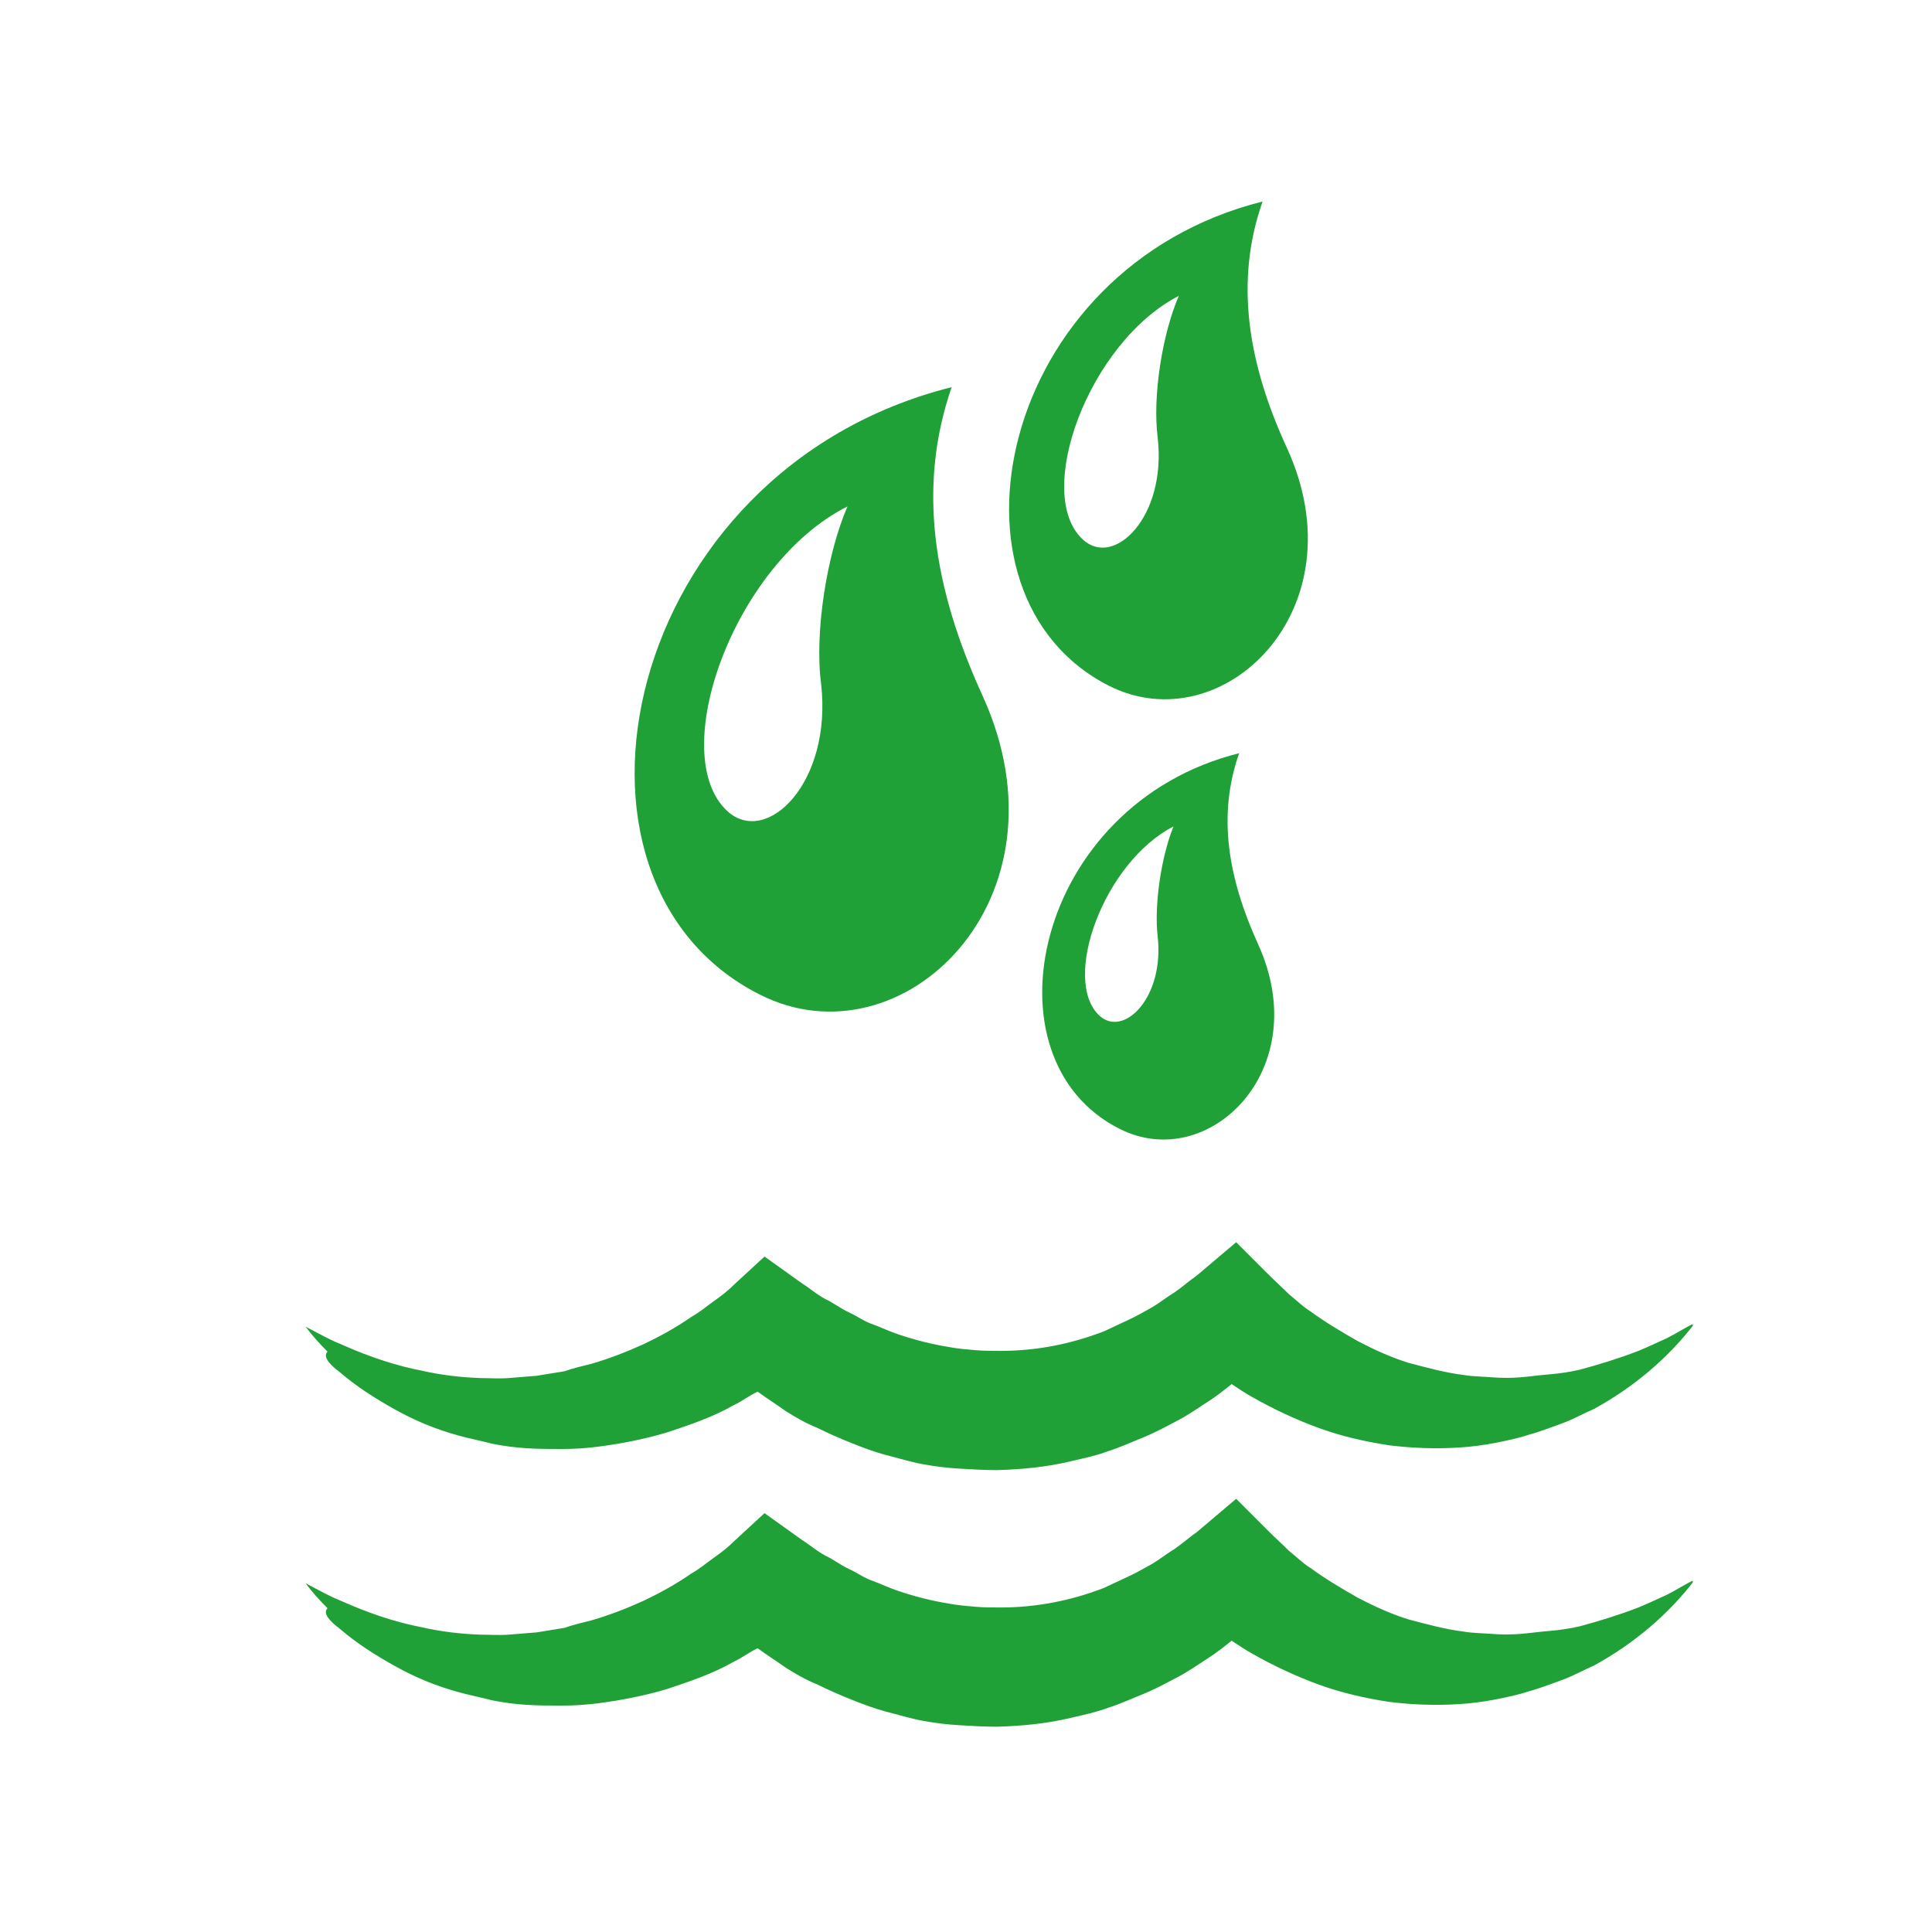 <?xml version="1.0" encoding="utf-8"?>
<!-- Generator: Adobe Illustrator 27.8.0, SVG Export Plug-In . SVG Version: 6.00 Build 0)  -->
<svg version="1.1" id="Ebene_1" xmlns="http://www.w3.org/2000/svg" xmlns:xlink="http://www.w3.org/1999/xlink" x="0px" y="0px"
	 viewBox="0 0 256 256" style="enable-background:new 0 0 256 256;" xml:space="preserve">
<style type="text/css">
	.st0{clip-path:url(#SVGID_00000170273009761605070930000017526962205872847288_);fill:#1FA138;}
</style>
<g>
	<defs>
		<rect id="SVGID_1_" x="39.7" y="26.7" width="184.6" height="202.2"/>
	</defs>
	<clipPath id="SVGID_00000062895915344961939220000015258971387954603649_">
		<use xlink:href="#SVGID_1_"  style="overflow:visible;"/>
	</clipPath>
	<path style="clip-path:url(#SVGID_00000062895915344961939220000015258971387954603649_);fill:#1FA138;" d="M153.4,58
		c1.2,10.5-5.8,17.3-9.9,13.5c-6.6-6,0.7-26.1,12.7-32.3C154,44.3,152.7,52.5,153.4,58 M147,90.9c15,7.5,33.4-10.1,23.5-31.6
		c-5.2-11.3-6.9-22.1-3.2-32.6C132.2,35.5,123.2,78.9,147,90.9"/>
	<path style="clip-path:url(#SVGID_00000062895915344961939220000015258971387954603649_);fill:#1FA138;" d="M153.4,124.1
		c0.9,8.1-4.5,13.4-7.7,10.5c-5.1-4.7,0.5-20.3,9.8-25.1C153.9,113.4,152.9,119.9,153.4,124.1 M148.4,149.6
		c11.7,5.9,25.9-7.8,18.3-24.5c-4-8.8-5.4-17.1-2.5-25.3C137,106.6,129.9,140.4,148.4,149.6"/>
	<path style="clip-path:url(#SVGID_00000062895915344961939220000015258971387954603649_);fill:#1FA138;" d="M108.8,90.6
		c1.5,13.1-7.2,21.6-12.4,16.9c-8.2-7.5,0.8-32.8,15.9-40.4C109.6,73.3,107.9,83.7,108.8,90.6 M100.7,131.8
		c18.8,9.5,41.8-12.6,29.5-39.6c-6.5-14.2-8.7-27.6-4.1-40.9C82.3,62.3,70.9,116.8,100.7,131.8"/>
	<path style="clip-path:url(#SVGID_00000062895915344961939220000015258971387954603649_);fill:#1FA138;" d="M45,181.8
		c2.2,1.9,4.7,3.5,7.4,5c2.7,1.5,5.4,2.6,8.3,3.4c1.4,0.4,3,0.7,4.5,1.1c1.5,0.3,3,0.5,4.6,0.6c1.5,0.1,3.1,0.1,4.7,0.1
		c1.6,0,3.1-0.1,4.7-0.3c3.1-0.4,6.2-1,9.2-1.9c3-1,6-2,8.8-3.6c1.1-0.5,2.1-1.3,3.2-1.8c1.2,0.9,2.5,1.7,3.6,2.5
		c1.4,0.9,2.8,1.7,4.3,2.3c1.4,0.7,3,1.4,4.5,2c1.5,0.6,3.1,1.2,4.6,1.6c1.6,0.4,3.2,0.9,4.8,1.2c1.6,0.3,3.2,0.5,4.9,0.6
		c1.7,0.1,3.3,0.2,5,0.2c3.3-0.1,6.6-0.4,9.9-1.2c1.7-0.4,3.2-0.7,4.8-1.3c1.6-0.5,3.1-1.2,4.6-1.8c1.5-0.6,3-1.4,4.5-2.2
		c1.4-0.7,2.8-1.7,4.2-2.6c1.1-0.7,2.1-1.5,3.1-2.3c0.9,0.6,1.8,1.2,2.7,1.7c2.8,1.6,5.8,3,8.8,4.1c3,1.1,6.1,1.8,9.3,2.3
		c3.2,0.4,6.3,0.5,9.4,0.3c1.6-0.1,3.1-0.3,4.7-0.6c1.5-0.3,3-0.6,4.5-1.1c1.5-0.4,3-1,4.4-1.5c1.4-0.5,2.8-1.3,4.2-1.9
		c5.3-2.9,9.9-6.8,13.4-11.4c-1.3,0.6-2.5,1.4-3.7,2c-1.3,0.6-2.6,1.2-3.8,1.7c-2.6,1-5.2,1.8-7.8,2.5c-1.3,0.3-2.7,0.5-3.9,0.6
		c-1.3,0.1-2.7,0.3-3.9,0.4s-2.6,0.1-3.8,0s-2.6-0.1-3.7-0.3c-2.5-0.3-5-1-7.3-1.6c-2.3-0.7-4.7-1.8-6.8-2.9
		c-2.1-1.2-4.3-2.5-6.2-3.9c-1-0.6-1.9-1.5-2.9-2.3c-0.9-0.9-1.8-1.7-2.7-2.6l-4.3-4.3l-5.2,4.4c-1,0.7-1.9,1.5-2.9,2.2
		c-1,0.6-2,1.4-3,2c-1.1,0.6-2.1,1.2-3.2,1.7c-1.1,0.5-2.1,1-3.2,1.5c-4.4,1.7-9,2.6-13.7,2.6c-1.2,0-2.3,0-3.4-0.1
		c-1.2-0.1-2.3-0.2-3.4-0.4c-1.2-0.2-2.2-0.4-3.4-0.7c-1.2-0.3-2.2-0.6-3.4-1c-1.2-0.4-2.2-0.9-3.3-1.3c-1.2-0.4-2.1-1.1-3.2-1.6
		c-1.1-0.5-2.1-1.3-3.2-1.8c-1.1-0.6-2-1.4-3.1-2.1l-4.9-3.5l-3.9,3.6c-0.9,0.9-1.8,1.6-2.8,2.3c-1,0.7-1.9,1.5-3,2.1
		c-2,1.4-4.2,2.6-6.3,3.6c-2.2,1-4.5,1.9-6.9,2.6c-1.2,0.3-2.5,0.6-3.6,1c-1.2,0.2-2.5,0.4-3.7,0.6c-1.3,0.1-2.5,0.2-3.7,0.3
		c-1.3,0.1-2.6,0-3.8,0c-2.6-0.1-5.2-0.4-7.8-1c-2.6-0.5-5.2-1.3-7.8-2.3c-1.3-0.5-2.6-1.1-3.8-1.6c-1.3-0.6-2.5-1.3-3.7-1.9
		c0.9,1.2,1.8,2.2,2.9,3.3C42.7,179.8,43.8,180.9,45,181.8"/>
	<path style="clip-path:url(#SVGID_00000062895915344961939220000015258971387954603649_);fill:#1FA138;" d="M45,215.8
		c2.2,1.9,4.7,3.5,7.4,5c2.7,1.5,5.4,2.6,8.3,3.4c1.4,0.4,3,0.7,4.5,1.1c1.5,0.3,3,0.5,4.6,0.6c1.5,0.1,3.1,0.1,4.7,0.1
		c1.6,0,3.1-0.1,4.7-0.3c3.1-0.4,6.2-1,9.2-1.9c3-1,6-2,8.8-3.6c1.1-0.5,2.1-1.3,3.2-1.8c1.2,0.9,2.5,1.7,3.6,2.5
		c1.4,0.9,2.8,1.7,4.3,2.3c1.4,0.7,3,1.4,4.5,2c1.5,0.6,3.1,1.2,4.6,1.6c1.6,0.4,3.2,0.9,4.8,1.2c1.6,0.3,3.2,0.5,4.9,0.6
		c1.7,0.1,3.3,0.2,5,0.2c3.3-0.1,6.6-0.4,9.9-1.2c1.7-0.4,3.2-0.7,4.8-1.3c1.6-0.5,3.1-1.2,4.6-1.8c1.5-0.6,3-1.4,4.5-2.2
		c1.4-0.7,2.8-1.7,4.2-2.6c1.1-0.7,2.1-1.5,3.1-2.3c0.9,0.6,1.8,1.2,2.7,1.7c2.8,1.6,5.8,3,8.8,4.1c3,1.1,6.1,1.8,9.3,2.3
		c3.2,0.4,6.3,0.5,9.4,0.3c1.6-0.1,3.1-0.3,4.7-0.6c1.5-0.3,3-0.6,4.5-1.1c1.5-0.4,3-1,4.4-1.5c1.4-0.5,2.8-1.3,4.2-1.9
		c5.3-2.9,9.9-6.8,13.4-11.4c-1.3,0.6-2.5,1.4-3.7,2c-1.3,0.6-2.6,1.2-3.8,1.7c-2.6,1-5.2,1.8-7.8,2.5c-1.3,0.3-2.7,0.5-3.9,0.6
		c-1.3,0.1-2.7,0.3-3.9,0.4c-1.3,0.1-2.6,0.1-3.8,0c-1.3-0.1-2.6-0.1-3.7-0.3c-2.5-0.3-5-1-7.3-1.6c-2.3-0.7-4.7-1.8-6.8-2.9
		c-2.1-1.2-4.3-2.5-6.2-3.9c-1-0.6-1.9-1.5-2.9-2.3c-0.9-0.9-1.8-1.7-2.7-2.6l-4.3-4.3l-5.2,4.4c-1,0.7-1.9,1.5-2.9,2.2
		c-1,0.6-2,1.4-3,2c-1.1,0.6-2.1,1.2-3.2,1.7c-1.1,0.5-2.1,1-3.2,1.5c-4.4,1.7-9,2.6-13.7,2.6c-1.2,0-2.3,0-3.4-0.1
		c-1.2-0.1-2.3-0.2-3.4-0.4c-1.2-0.2-2.2-0.4-3.4-0.7c-1.2-0.3-2.2-0.6-3.4-1c-1.2-0.4-2.2-0.9-3.3-1.3c-1.2-0.4-2.1-1.1-3.2-1.6
		c-1.1-0.5-2.1-1.3-3.2-1.8c-1.1-0.6-2-1.4-3.1-2.1l-4.9-3.5l-3.9,3.6c-0.9,0.9-1.8,1.6-2.8,2.3c-1,0.7-1.9,1.5-3,2.1
		c-2,1.4-4.2,2.6-6.3,3.6c-2.2,1-4.5,1.9-6.9,2.6c-1.2,0.3-2.5,0.6-3.6,1c-1.2,0.2-2.5,0.4-3.7,0.6c-1.3,0.1-2.5,0.2-3.7,0.3
		c-1.3,0.1-2.6,0-3.8,0c-2.6-0.1-5.2-0.4-7.8-1c-2.6-0.5-5.2-1.3-7.8-2.3c-1.3-0.5-2.6-1.1-3.8-1.6c-1.3-0.6-2.5-1.3-3.7-1.9
		c0.9,1.2,1.8,2.2,2.9,3.3C42.7,213.8,43.8,214.9,45,215.8"/>
</g>
</svg>
